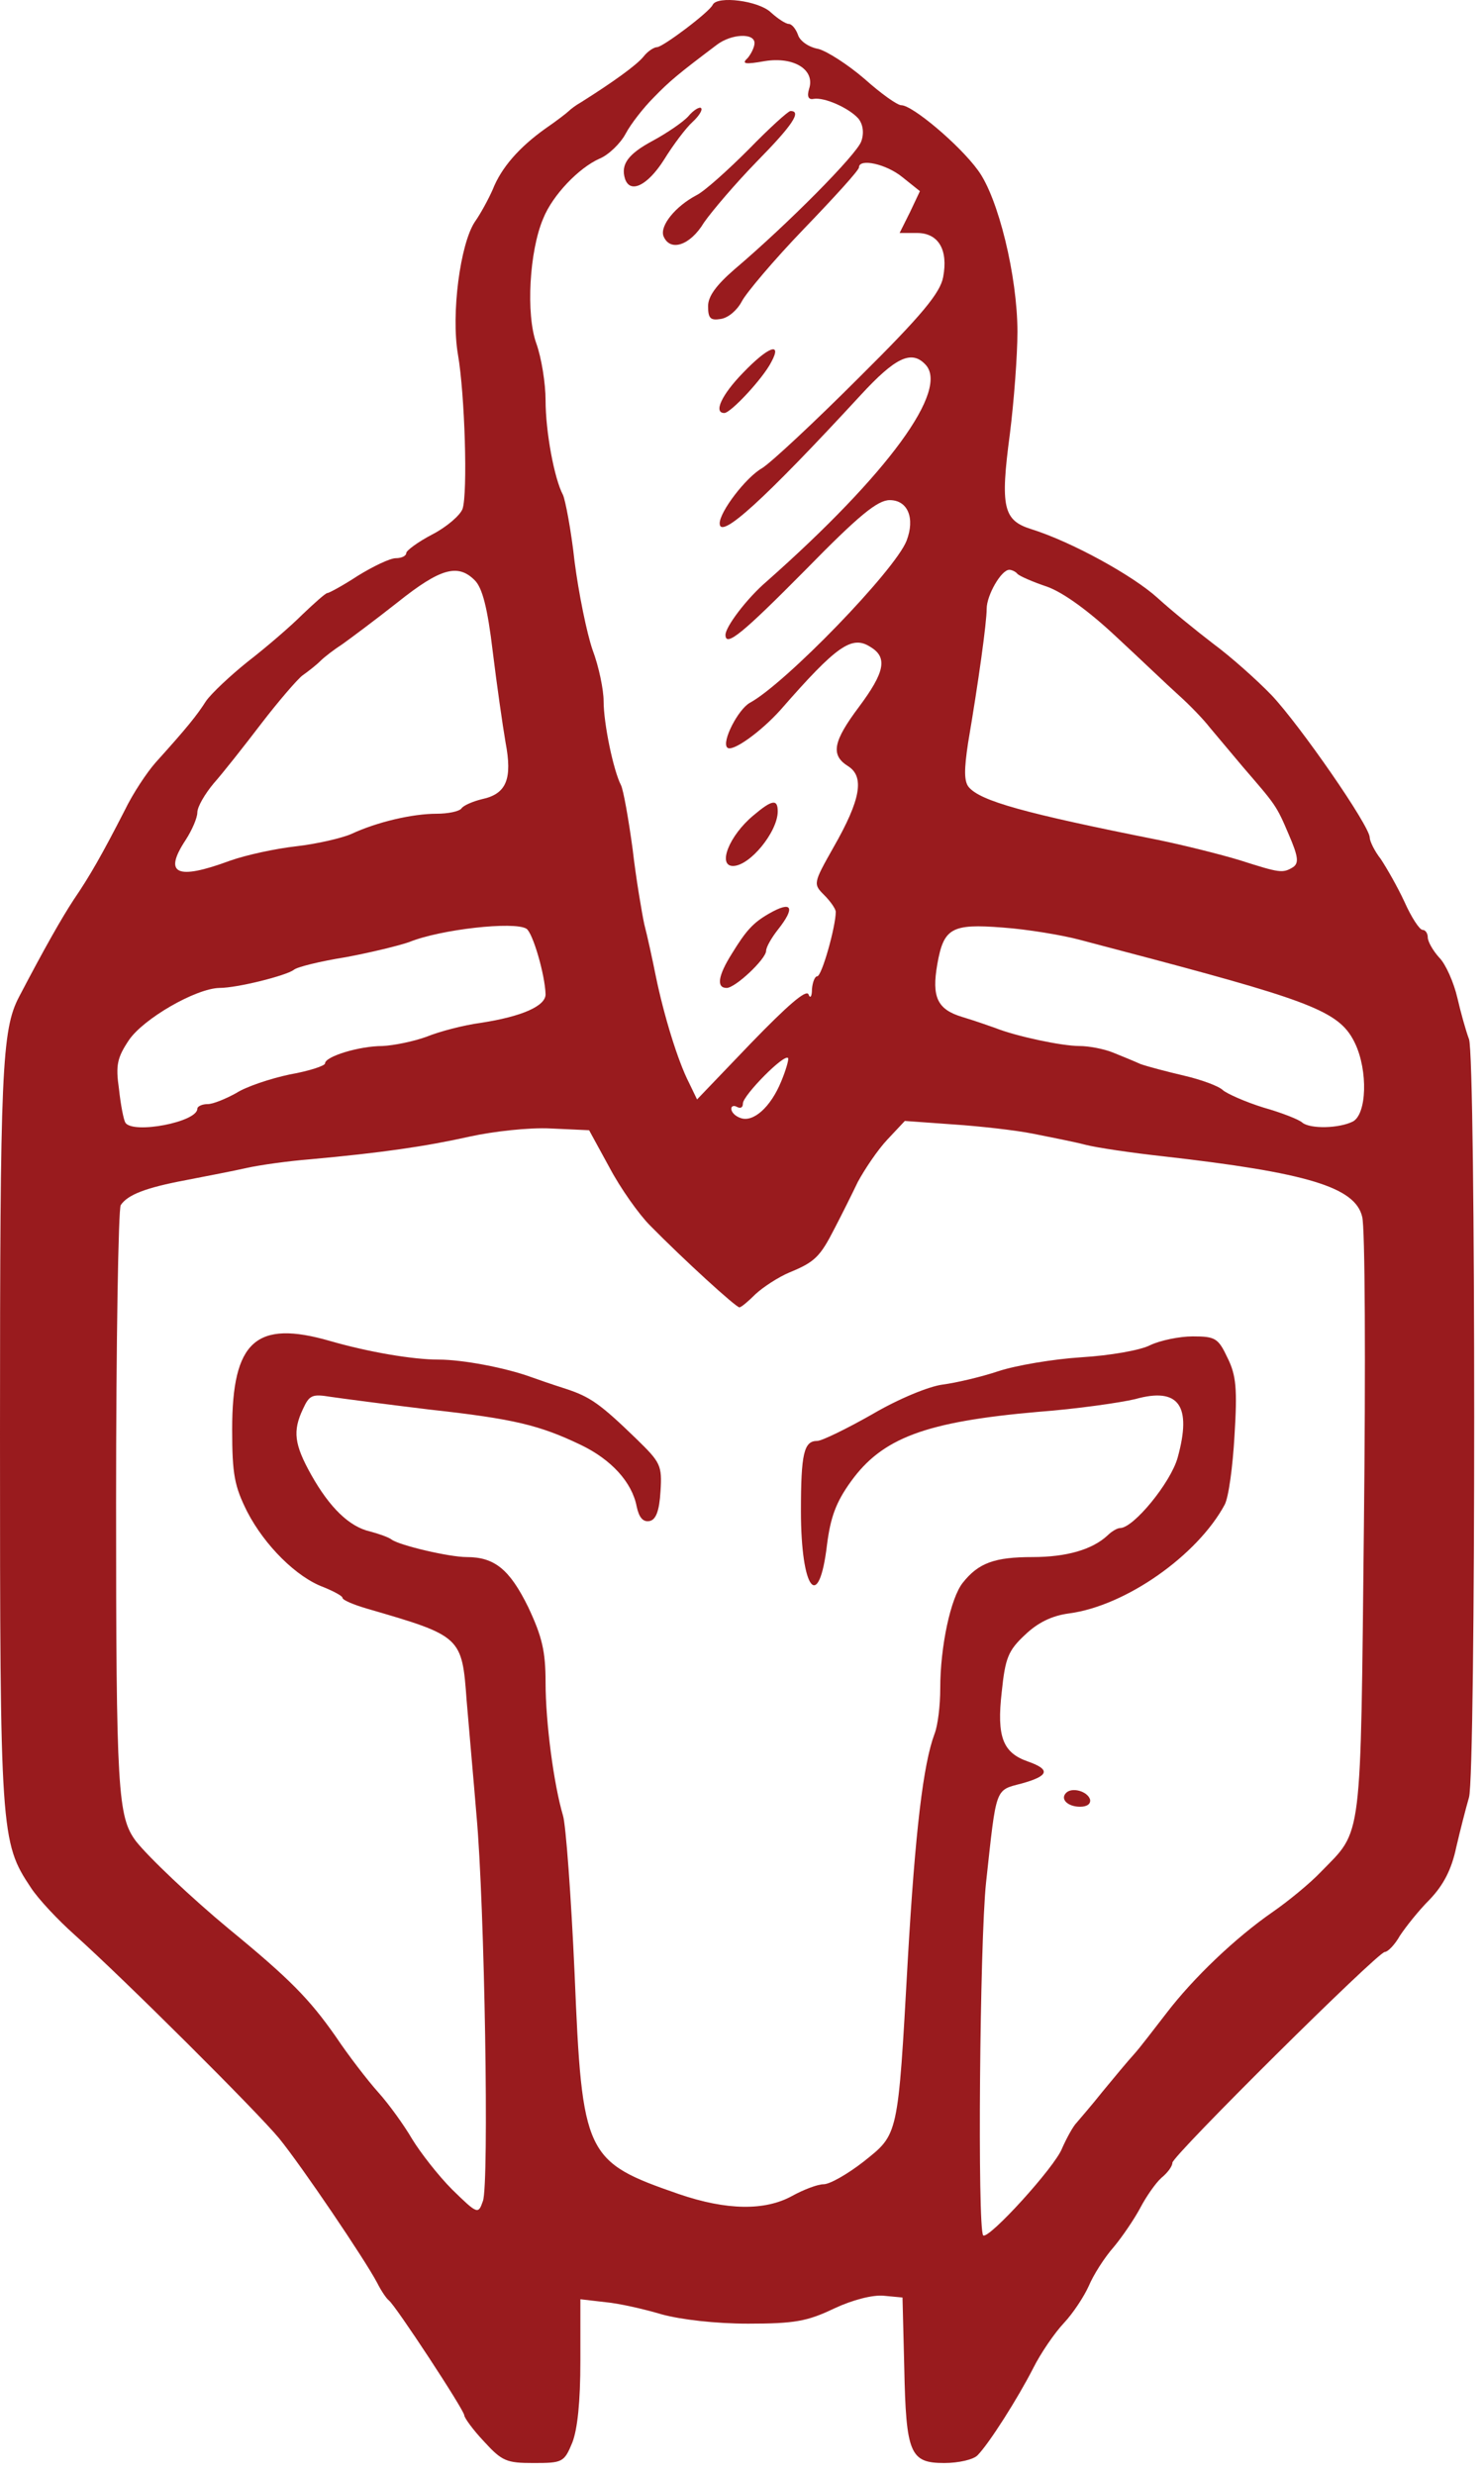 <svg xmlns="http://www.w3.org/2000/svg" width="63" height="105" viewBox="0 0 63 105" fill="none"><path d="M30.257 0.202C30.134 0.498 28.138 2.001 27.892 2.001C27.768 2.001 27.497 2.173 27.325 2.395C27.029 2.765 25.994 3.504 24.664 4.341C24.442 4.465 24.22 4.637 24.146 4.711C24.073 4.785 23.629 5.13 23.161 5.45C22.052 6.239 21.288 7.101 20.919 8.037C20.746 8.432 20.401 9.072 20.155 9.417C19.539 10.353 19.145 13.31 19.44 15.035C19.736 16.735 19.859 20.924 19.637 21.589C19.539 21.86 18.972 22.353 18.356 22.673C17.74 22.993 17.247 23.363 17.247 23.462C17.247 23.585 17.05 23.683 16.804 23.683C16.558 23.683 15.843 24.028 15.202 24.422C14.562 24.841 13.97 25.162 13.896 25.162C13.823 25.162 13.354 25.581 12.837 26.073C12.32 26.591 11.285 27.478 10.521 28.069C9.782 28.66 8.969 29.424 8.747 29.744C8.353 30.36 7.958 30.853 6.603 32.356C6.234 32.775 5.642 33.662 5.297 34.377C4.337 36.249 3.819 37.161 3.129 38.171C2.612 38.96 1.897 40.216 0.813 42.286C0.074 43.69 0 45.39 0 60.839C0 77.766 0.025 78.161 1.306 80.082C1.626 80.575 2.464 81.462 3.154 82.078C5.273 83.975 10.915 89.593 11.851 90.727C12.812 91.909 15.498 95.876 16.015 96.862C16.188 97.207 16.41 97.527 16.508 97.601C16.779 97.798 19.711 102.258 19.711 102.48C19.711 102.578 20.081 103.096 20.549 103.588C21.313 104.426 21.51 104.5 22.643 104.5C23.875 104.5 23.949 104.475 24.294 103.638C24.516 103.071 24.639 101.913 24.639 100.163V97.552L25.699 97.675C26.265 97.724 27.35 97.971 28.089 98.192C28.902 98.414 30.356 98.587 31.76 98.587C33.731 98.587 34.273 98.488 35.407 97.946C36.195 97.576 37.057 97.355 37.526 97.404L38.314 97.478L38.388 100.435C38.462 104.106 38.634 104.5 40.088 104.5C40.704 104.5 41.32 104.352 41.492 104.18C41.985 103.687 43.217 101.74 43.858 100.484C44.178 99.843 44.77 98.981 45.164 98.562C45.558 98.143 46.026 97.428 46.223 96.985C46.42 96.517 46.889 95.778 47.283 95.334C47.652 94.891 48.17 94.127 48.416 93.659C48.663 93.191 49.057 92.624 49.303 92.402C49.574 92.18 49.771 91.909 49.771 91.761C49.771 91.466 58.494 82.817 58.789 82.817C58.912 82.817 59.208 82.522 59.43 82.128C59.676 81.758 60.218 81.068 60.687 80.6C61.278 79.984 61.623 79.319 61.82 78.382C61.992 77.643 62.239 76.682 62.362 76.263C62.658 75.302 62.658 44.848 62.362 44.085C62.239 43.764 62.017 42.976 61.869 42.335C61.721 41.695 61.376 40.906 61.105 40.635C60.834 40.339 60.613 39.945 60.613 39.773C60.613 39.6 60.514 39.452 60.391 39.452C60.268 39.452 59.923 38.935 59.627 38.27C59.331 37.629 58.863 36.816 58.617 36.446C58.346 36.101 58.149 35.683 58.149 35.535C58.149 35.042 55.192 30.779 53.985 29.498C53.369 28.858 52.235 27.847 51.496 27.305C50.757 26.738 49.697 25.876 49.131 25.359C48.096 24.422 45.509 22.993 43.784 22.451C42.601 22.082 42.453 21.54 42.872 18.41C43.045 17.031 43.193 15.084 43.193 14.074C43.193 11.733 42.38 8.382 41.517 7.224C40.729 6.14 38.733 4.465 38.265 4.465C38.092 4.465 37.402 3.972 36.712 3.356C35.998 2.74 35.111 2.173 34.741 2.075C34.322 2.001 33.953 1.73 33.879 1.483C33.78 1.212 33.608 1.015 33.485 1.015C33.361 1.015 33.017 0.793 32.721 0.522C32.203 0.03 30.454 -0.192 30.257 0.202ZM32.031 1.828C32.031 2.001 31.883 2.296 31.735 2.469C31.464 2.715 31.637 2.74 32.474 2.592C33.706 2.395 34.618 2.962 34.347 3.775C34.249 4.095 34.322 4.243 34.544 4.194C35.012 4.12 36.047 4.588 36.441 5.031C36.639 5.278 36.688 5.647 36.565 5.992C36.392 6.534 33.435 9.516 31.169 11.438C30.405 12.103 30.06 12.571 30.06 12.99C30.06 13.507 30.158 13.606 30.602 13.532C30.922 13.483 31.292 13.162 31.489 12.793C31.661 12.448 32.844 11.043 34.125 9.713C35.407 8.382 36.466 7.224 36.466 7.101C36.466 6.707 37.624 6.953 38.314 7.52L39.053 8.111L38.634 8.998L38.191 9.885H38.93C39.842 9.885 40.261 10.6 40.039 11.758C39.916 12.423 39.152 13.359 36.466 16.02C34.593 17.893 32.746 19.618 32.351 19.864C31.661 20.258 30.553 21.712 30.553 22.205C30.553 22.919 32.425 21.219 36.54 16.76C37.994 15.183 38.684 14.838 39.275 15.454C40.334 16.513 37.698 20.111 32.548 24.669C31.711 25.383 30.799 26.591 30.799 26.936C30.799 27.478 31.538 26.862 34.199 24.176C36.466 21.86 37.255 21.219 37.772 21.219C38.536 21.219 38.856 21.983 38.486 22.944C37.994 24.201 33.337 29.005 31.834 29.818C31.341 30.09 30.627 31.469 30.873 31.716C31.07 31.937 32.302 31.05 33.14 30.114C35.53 27.379 36.17 26.936 36.959 27.453C37.698 27.897 37.55 28.537 36.466 29.991C35.357 31.469 35.259 32.036 35.998 32.504C36.712 32.948 36.54 33.933 35.382 35.954C34.52 37.481 34.52 37.506 34.988 37.974C35.259 38.245 35.48 38.565 35.48 38.689C35.48 39.305 34.889 41.423 34.692 41.423C34.593 41.423 34.495 41.67 34.47 41.966C34.47 42.286 34.396 42.385 34.322 42.187C34.224 41.966 33.411 42.68 31.883 44.257L29.592 46.647L29.247 45.932C28.779 45.021 28.187 43.099 27.842 41.423C27.695 40.684 27.473 39.674 27.35 39.206C27.251 38.738 27.005 37.309 26.857 36.028C26.684 34.746 26.463 33.514 26.364 33.317C26.044 32.701 25.625 30.706 25.625 29.744C25.625 29.276 25.428 28.291 25.157 27.576C24.91 26.862 24.565 25.162 24.393 23.831C24.245 22.476 23.999 21.219 23.9 20.998C23.53 20.308 23.161 18.312 23.161 16.981C23.161 16.267 22.988 15.183 22.767 14.567C22.323 13.335 22.471 10.649 23.062 9.269C23.457 8.284 24.565 7.126 25.452 6.731C25.822 6.584 26.339 6.091 26.561 5.672C26.783 5.253 27.325 4.563 27.744 4.144C28.434 3.43 28.828 3.11 30.43 1.902C31.046 1.434 32.031 1.385 32.031 1.828ZM20.155 24.62C20.475 24.94 20.697 25.778 20.919 27.65C21.091 29.055 21.338 30.779 21.461 31.494C21.756 33.046 21.51 33.687 20.451 33.909C20.056 34.007 19.662 34.18 19.588 34.303C19.49 34.426 19.021 34.525 18.529 34.525C17.518 34.525 16.015 34.87 14.907 35.387C14.512 35.559 13.453 35.806 12.591 35.904C11.704 36.003 10.447 36.274 9.757 36.52C7.49 37.358 6.924 37.087 7.885 35.633C8.156 35.214 8.377 34.697 8.377 34.475C8.377 34.229 8.698 33.687 9.067 33.243C9.461 32.8 10.373 31.642 11.088 30.706C11.827 29.744 12.615 28.833 12.837 28.66C13.083 28.488 13.428 28.217 13.601 28.044C13.773 27.872 14.192 27.552 14.537 27.33C14.882 27.084 15.942 26.295 16.878 25.556C18.701 24.102 19.44 23.905 20.155 24.62ZM43.193 24.349C43.291 24.447 43.858 24.694 44.449 24.891C45.139 25.137 46.223 25.925 47.381 27.01C48.392 27.946 49.574 29.079 50.042 29.498C50.511 29.917 51.102 30.533 51.348 30.853C51.619 31.174 52.26 31.937 52.777 32.553C54.157 34.155 54.182 34.155 54.724 35.436C55.118 36.348 55.143 36.619 54.896 36.791C54.453 37.062 54.33 37.038 52.629 36.496C51.816 36.249 50.239 35.855 49.155 35.633C43.464 34.5 41.616 33.983 41.123 33.391C40.926 33.145 40.926 32.652 41.098 31.518C41.542 28.907 41.887 26.418 41.887 25.827C41.887 25.26 42.503 24.176 42.848 24.176C42.946 24.176 43.119 24.25 43.193 24.349ZM22.348 39.403C22.619 39.576 23.136 41.35 23.161 42.187C23.161 42.68 22.175 43.124 20.426 43.395C19.687 43.493 18.652 43.764 18.11 43.986C17.568 44.183 16.73 44.356 16.237 44.38C15.252 44.38 13.798 44.824 13.798 45.119C13.798 45.218 13.133 45.44 12.295 45.588C11.482 45.76 10.447 46.105 10.028 46.376C9.585 46.622 9.043 46.844 8.821 46.844C8.574 46.844 8.377 46.943 8.377 47.041C8.377 47.608 5.642 48.125 5.322 47.633C5.248 47.509 5.125 46.893 5.051 46.203C4.903 45.193 4.977 44.873 5.47 44.134C6.086 43.222 8.303 41.941 9.314 41.916C10.078 41.916 12.123 41.399 12.467 41.153C12.591 41.029 13.601 40.783 14.685 40.61C15.745 40.413 16.952 40.118 17.371 39.97C18.701 39.428 21.83 39.083 22.348 39.403ZM45.829 39.871C46.568 40.068 47.973 40.438 48.909 40.684C55.857 42.532 56.917 42.976 57.533 44.282C58.075 45.44 58.025 47.263 57.434 47.583C56.843 47.879 55.635 47.904 55.291 47.633C55.167 47.509 54.428 47.214 53.64 46.992C52.851 46.746 52.087 46.401 51.915 46.253C51.742 46.08 51.003 45.809 50.264 45.637C49.525 45.464 48.687 45.243 48.416 45.144C48.145 45.021 47.603 44.799 47.233 44.651C46.864 44.503 46.223 44.38 45.829 44.38C45.065 44.38 43.119 43.961 42.256 43.616C41.985 43.518 41.345 43.296 40.852 43.148C39.792 42.828 39.546 42.31 39.792 40.906C40.063 39.379 40.384 39.181 42.577 39.354C43.611 39.428 45.09 39.674 45.829 39.871ZM33.164 45.883C32.721 46.967 31.982 47.633 31.44 47.435C31.218 47.362 31.046 47.189 31.046 47.041C31.046 46.918 31.169 46.893 31.292 46.967C31.44 47.041 31.538 46.992 31.538 46.819C31.538 46.475 33.337 44.651 33.46 44.898C33.485 44.972 33.361 45.415 33.164 45.883ZM43.858 48.101C44.597 48.249 45.607 48.446 46.075 48.569C46.544 48.692 48.047 48.914 49.402 49.062C55.488 49.752 57.533 50.368 57.828 51.624C57.952 52.043 57.976 57.932 57.902 64.708C57.754 78.358 57.853 77.594 56.079 79.417C55.611 79.91 54.675 80.674 54.034 81.117C52.432 82.226 50.658 83.926 49.525 85.405C49.008 86.07 48.392 86.883 48.145 87.154C47.874 87.45 47.283 88.164 46.815 88.731C46.346 89.322 45.829 89.914 45.706 90.061C45.558 90.209 45.287 90.702 45.09 91.145C44.794 91.934 41.961 95.038 41.739 94.841C41.492 94.57 41.591 82.399 41.862 79.861C42.306 75.795 42.232 75.968 43.365 75.672C44.523 75.352 44.622 75.081 43.636 74.736C42.577 74.366 42.306 73.701 42.527 71.779C42.675 70.35 42.798 70.03 43.513 69.364C44.055 68.847 44.646 68.551 45.386 68.453C47.8 68.132 50.831 65.989 51.989 63.845C52.161 63.525 52.334 62.219 52.408 60.913C52.531 58.942 52.482 58.351 52.112 57.611C51.718 56.774 51.595 56.7 50.634 56.7C50.067 56.7 49.254 56.872 48.835 57.069C48.416 57.291 47.11 57.513 45.903 57.587C44.72 57.661 43.119 57.932 42.38 58.178C41.64 58.425 40.581 58.671 40.014 58.745C39.447 58.819 38.166 59.336 37.033 60.002C35.949 60.617 34.889 61.135 34.692 61.135C34.125 61.135 34.002 61.677 34.002 64.116C34.002 67.467 34.766 68.453 35.111 65.521C35.259 64.387 35.48 63.747 36.121 62.86C37.452 61.012 39.275 60.322 44.055 59.903C45.706 59.78 47.578 59.509 48.194 59.361C50.042 58.843 50.609 59.632 49.993 61.849C49.697 62.909 48.12 64.831 47.554 64.831C47.431 64.831 47.184 64.979 47.012 65.151C46.371 65.743 45.287 66.063 43.833 66.063C42.232 66.063 41.542 66.309 40.877 67.147C40.359 67.787 39.916 69.857 39.916 71.631C39.916 72.346 39.817 73.208 39.669 73.578C39.201 74.834 38.856 77.619 38.536 83.187C38.117 90.702 38.142 90.529 36.663 91.712C35.998 92.23 35.234 92.673 34.963 92.673C34.717 92.673 34.125 92.895 33.633 93.166C32.474 93.807 30.848 93.782 28.828 93.092C24.836 91.712 24.713 91.466 24.393 83.729C24.245 80.452 24.023 77.421 23.9 77.027C23.506 75.697 23.161 73.06 23.161 71.385C23.161 70.054 23.013 69.438 22.422 68.182C21.633 66.58 20.993 66.063 19.81 66.063C19.071 66.063 16.976 65.57 16.631 65.324C16.508 65.225 16.089 65.077 15.72 64.979C14.833 64.781 13.995 63.968 13.207 62.564C12.492 61.283 12.418 60.716 12.862 59.78C13.133 59.188 13.256 59.139 14.02 59.262C14.512 59.336 16.41 59.583 18.233 59.804C21.83 60.199 22.915 60.47 24.664 61.307C25.945 61.923 26.832 62.884 27.029 63.919C27.128 64.387 27.3 64.584 27.571 64.535C27.842 64.486 27.99 64.116 28.04 63.279C28.113 62.17 28.04 62.047 27.029 61.061C25.477 59.558 25.058 59.262 23.999 58.917C23.457 58.745 22.816 58.523 22.545 58.425C21.461 58.03 19.637 57.685 18.627 57.685C17.518 57.685 15.646 57.365 14.02 56.897C10.866 55.985 9.856 56.897 9.856 60.642C9.856 62.564 9.954 63.057 10.496 64.141C11.236 65.57 12.591 66.925 13.749 67.344C14.168 67.516 14.537 67.714 14.537 67.787C14.537 67.886 15.005 68.083 15.597 68.256C19.588 69.414 19.613 69.438 19.81 72.149C19.909 73.356 20.106 75.524 20.229 77.027C20.574 80.797 20.771 92.698 20.5 93.388C20.303 93.954 20.278 93.954 19.194 92.895C18.603 92.304 17.839 91.318 17.494 90.751C17.149 90.16 16.508 89.273 16.065 88.78C15.621 88.287 14.784 87.203 14.242 86.39C13.133 84.813 12.32 83.975 9.708 81.832C8.131 80.526 6.308 78.801 5.766 78.111C5.002 77.076 4.928 76.017 4.928 63.747C4.928 56.946 5.026 51.279 5.125 51.131C5.421 50.688 6.184 50.392 7.885 50.072C8.772 49.899 9.93 49.678 10.472 49.554C11.014 49.431 12.246 49.259 13.182 49.185C16.163 48.914 18.061 48.643 19.933 48.224C20.943 48.002 22.471 47.83 23.383 47.879L25.009 47.953L25.871 49.53C26.339 50.417 27.128 51.526 27.596 51.994C29.025 53.447 31.243 55.468 31.39 55.468C31.464 55.468 31.76 55.221 32.08 54.901C32.401 54.605 33.041 54.187 33.509 53.989C34.593 53.546 34.815 53.324 35.431 52.117C35.702 51.599 36.146 50.712 36.417 50.146C36.712 49.604 37.255 48.791 37.673 48.347L38.413 47.559L40.458 47.706C41.591 47.781 43.119 47.953 43.858 48.101Z" fill="#991B1E"></path><path d="M29.222 4.933C29 5.18 28.31 5.648 27.719 5.968C26.66 6.535 26.339 6.978 26.536 7.594C26.758 8.235 27.497 7.865 28.187 6.781C28.581 6.141 29.123 5.426 29.395 5.18C29.666 4.933 29.838 4.662 29.764 4.588C29.715 4.514 29.444 4.662 29.222 4.933Z" fill="#991B1E"></path><path d="M31.784 6.337C30.897 7.224 29.912 8.111 29.567 8.283C28.68 8.751 28.015 9.564 28.163 10.008C28.433 10.698 29.296 10.427 29.887 9.441C30.232 8.948 31.218 7.79 32.129 6.854C33.632 5.326 34.051 4.71 33.559 4.71C33.46 4.71 32.647 5.45 31.784 6.337Z" fill="#991B1E"></path><path d="M31.538 15.823C30.627 16.76 30.282 17.523 30.75 17.523C31.021 17.523 32.401 16.045 32.746 15.355C33.214 14.493 32.623 14.69 31.538 15.823Z" fill="#991B1E"></path><path d="M31.982 34.598C30.947 35.46 30.454 36.741 31.119 36.741C31.834 36.741 33.017 35.288 33.017 34.425C33.017 33.883 32.77 33.932 31.982 34.598Z" fill="#991B1E"></path><path d="M32.647 38.762C31.957 39.156 31.661 39.501 31.07 40.462C30.479 41.399 30.405 41.916 30.848 41.916C31.218 41.916 32.524 40.684 32.524 40.339C32.524 40.191 32.746 39.797 33.017 39.452C33.78 38.491 33.633 38.196 32.647 38.762Z" fill="#991B1E"></path><path d="M45.262 76.065C44.991 76.336 45.336 76.656 45.854 76.656C46.149 76.656 46.322 76.533 46.273 76.336C46.149 75.991 45.509 75.819 45.262 76.065Z" fill="#991B1E"></path></svg>